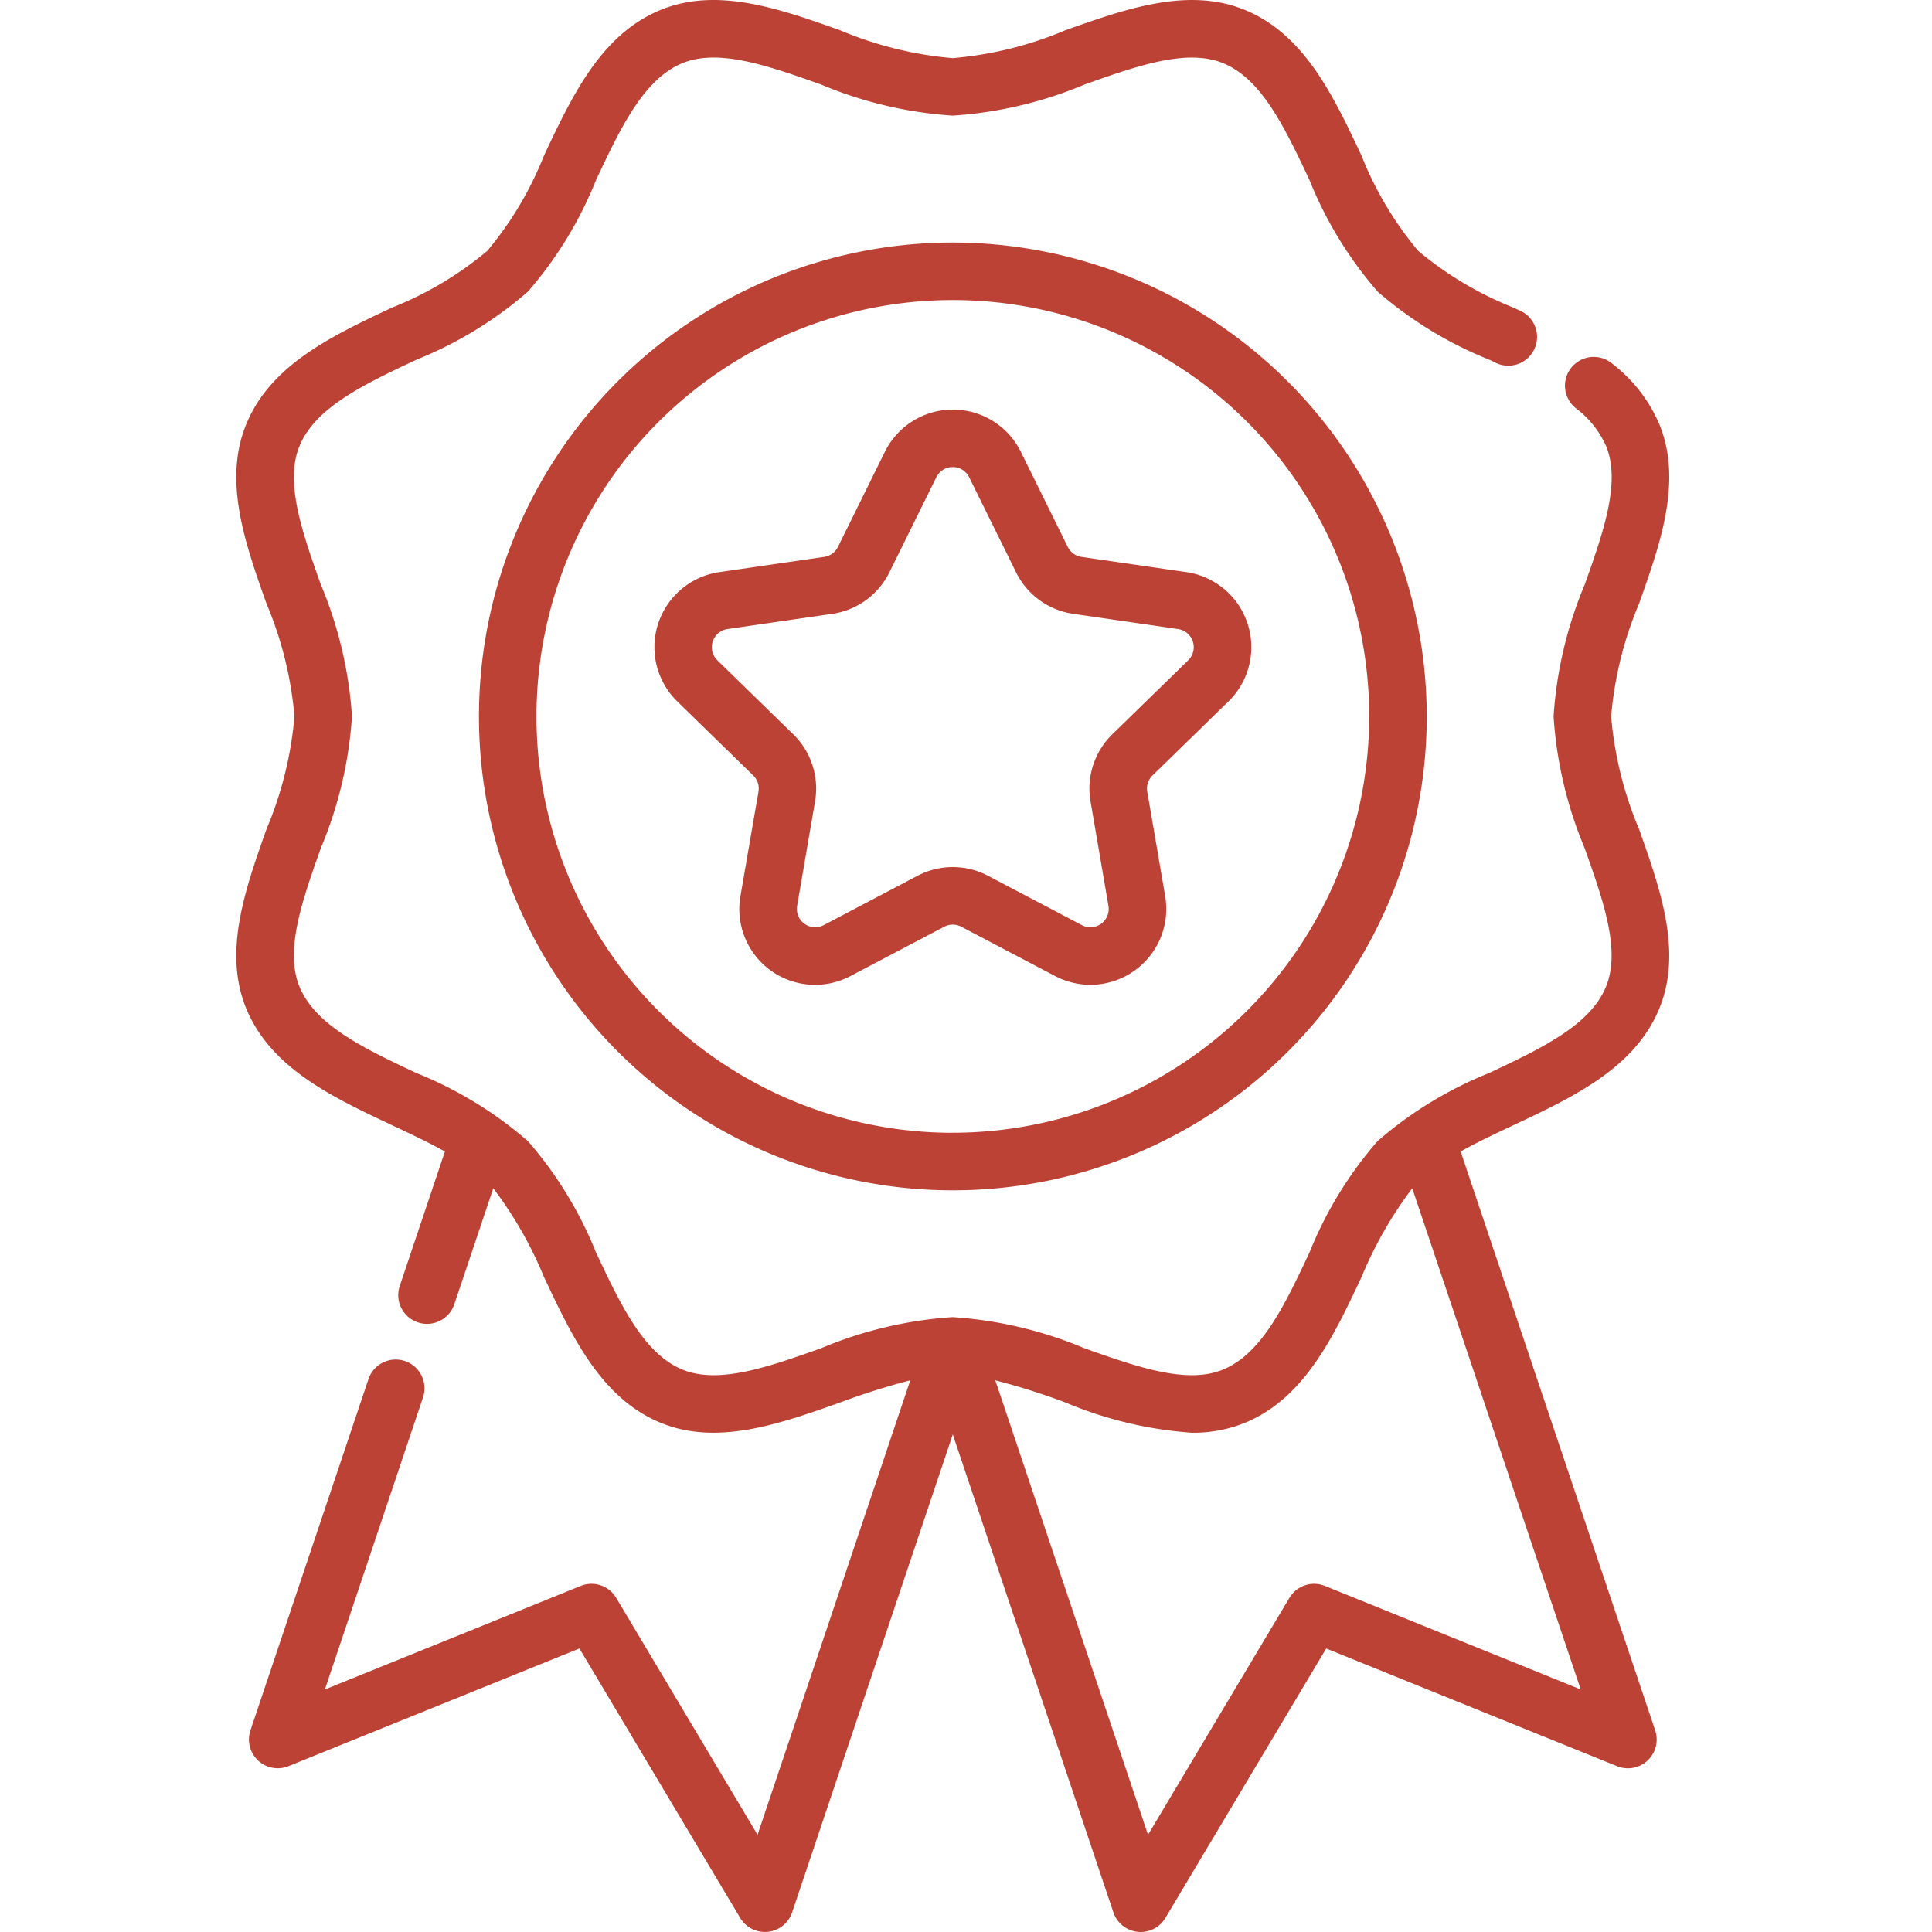 <svg xmlns="http://www.w3.org/2000/svg" width="94" height="94" viewBox="0 0 94 94">
<defs>
    <style>
      .cls-1 {
        fill: #bc4235;
        fill-rule: evenodd;
      }
    </style>
  </defs>
  <path class="cls-1" d="M78.389,34.855a17.963,17.963,0,0,1,1.355-5.478c1.046-2.946,2.127-5.994.981-8.756A7.381,7.381,0,0,0,78.45,17.7a1.4,1.4,0,1,0-1.762,2.175,4.676,4.676,0,0,1,1.45,1.816c0.734,1.768-.125,4.188-1.034,6.75a19.866,19.866,0,0,0-1.516,6.413A19.863,19.863,0,0,0,77.1,41.267c0.909,2.562,1.767,4.982,1.034,6.75-0.781,1.882-3.162,3-5.683,4.19a19.075,19.075,0,0,0-5.429,3.315,19.088,19.088,0,0,0-3.315,5.428c-1.187,2.521-2.308,4.9-4.191,5.682-1.769.734-4.189-.124-6.75-1.032a19.858,19.858,0,0,0-6.414-1.516A19.855,19.855,0,0,0,39.944,65.6c-2.562.908-4.981,1.766-6.751,1.032-1.882-.78-3-3.161-4.19-5.682a19.069,19.069,0,0,0-3.316-5.428,19.072,19.072,0,0,0-5.428-3.315c-2.521-1.187-4.9-2.308-5.683-4.19-0.734-1.769.124-4.188,1.033-6.75a19.847,19.847,0,0,0,1.516-6.413,19.843,19.843,0,0,0-1.516-6.413c-0.909-2.561-1.766-4.981-1.033-6.75,0.78-1.882,3.162-3,5.683-4.189a19.072,19.072,0,0,0,5.428-3.315A19.068,19.068,0,0,0,29,8.759c1.187-2.521,2.308-4.9,4.19-5.682,1.769-.734,4.188.124,6.751,1.032a19.854,19.854,0,0,0,6.413,1.516A19.875,19.875,0,0,0,52.772,4.11c2.562-.908,4.981-1.766,6.75-1.032,1.883,0.78,3,3.161,4.191,5.682a19.072,19.072,0,0,0,3.316,5.428A19.071,19.071,0,0,0,72.456,17.5l0.255,0.12A1.4,1.4,0,1,0,73.9,15.091l-0.255-.121a16.949,16.949,0,0,1-4.642-2.762,16.943,16.943,0,0,1-2.762-4.642c-1.361-2.891-2.769-5.88-5.65-7.074-2.763-1.146-5.811-.065-8.759.98a17.956,17.956,0,0,1-5.478,1.355,17.966,17.966,0,0,1-5.478-1.355c-2.947-1.045-5.994-2.127-8.758-.98-2.882,1.194-4.289,4.184-5.65,7.075a16.934,16.934,0,0,1-2.762,4.641,16.942,16.942,0,0,1-4.641,2.762c-2.891,1.361-5.881,2.768-7.076,5.65-1.146,2.763-.065,5.81.98,8.758a17.951,17.951,0,0,1,1.356,5.478,17.957,17.957,0,0,1-1.356,5.478c-1.045,2.947-2.126,5.995-.98,8.757,1.2,2.882,4.185,4.289,7.076,5.65,0.907,0.427,1.789.842,2.581,1.285l-2.2,6.552a1.4,1.4,0,0,0,2.654.892L24,57.815a19.424,19.424,0,0,1,2.472,4.327c1.361,2.891,2.769,5.88,5.65,7.074,2.763,1.147,5.811.065,8.758-.98a33.943,33.943,0,0,1,3.408-1.076l-7.43,22.11L29.98,77.742a1.4,1.4,0,0,0-1.727-.58L15.807,82.2l4.766-14.184a1.4,1.4,0,1,0-2.654-.891L12.185,84.189a1.4,1.4,0,0,0,1.851,1.743l14.155-5.727,7.823,13.111a1.4,1.4,0,0,0,1.2.682,1.458,1.458,0,0,0,.15-0.008,1.4,1.4,0,0,0,1.177-.946L46.357,69.79l7.814,23.255a1.4,1.4,0,0,0,1.177.946A1.458,1.458,0,0,0,55.5,94a1.4,1.4,0,0,0,1.2-.682l7.825-13.111,14.156,5.727a1.4,1.4,0,0,0,1.851-1.743L71.067,56.025c0.792-.444,1.673-0.859,2.581-1.286,2.891-1.36,5.881-2.767,7.076-5.65,1.146-2.762.065-5.81-.981-8.757A17.953,17.953,0,0,1,78.389,34.855ZM64.463,77.162a1.4,1.4,0,0,0-1.727.58l-6.88,11.527-7.43-22.11a33.813,33.813,0,0,1,3.41,1.077A19.273,19.273,0,0,0,58,69.709a6.682,6.682,0,0,0,2.591-.491c2.882-1.2,4.289-4.184,5.65-7.075a19.418,19.418,0,0,1,2.471-4.326L76.909,82.2ZM46.358,11.8A23.057,23.057,0,1,0,69.417,34.855,23.084,23.084,0,0,0,46.358,11.8Zm0,43.315a20.258,20.258,0,1,1,20.26-20.258A20.283,20.283,0,0,1,46.358,55.113ZM57.722,27.836l-5.1-.741a0.889,0.889,0,0,1-.671-0.487l-2.282-4.623a3.689,3.689,0,0,0-6.617,0l-2.282,4.623a0.89,0.89,0,0,1-.671.487l-5.1.741a3.69,3.69,0,0,0-2.045,6.293l3.693,3.6a0.889,0.889,0,0,1,.256.788L36.025,43.6a3.686,3.686,0,0,0,5.354,3.889l4.564-2.4a0.889,0.889,0,0,1,.828,0l4.564,2.4A3.69,3.69,0,0,0,56.691,43.6l-0.872-5.083a0.891,0.891,0,0,1,.256-0.788l3.693-3.6A3.689,3.689,0,0,0,57.722,27.836Zm0.091,4.289-3.693,3.6a3.689,3.689,0,0,0-1.061,3.266l0.871,5.082a0.89,0.89,0,0,1-1.292.939l-4.564-2.4a3.684,3.684,0,0,0-3.434,0l-4.564,2.4a0.891,0.891,0,0,1-1.292-.939l0.872-5.082a3.689,3.689,0,0,0-1.062-3.266l-3.693-3.6a0.891,0.891,0,0,1,.494-1.519l5.1-.74a3.692,3.692,0,0,0,2.778-2.019l2.282-4.624a0.891,0.891,0,0,1,1.6,0l2.282,4.624a3.688,3.688,0,0,0,2.779,2.018l5.1,0.741A0.891,0.891,0,0,1,57.813,32.125Z"/>
</svg>
